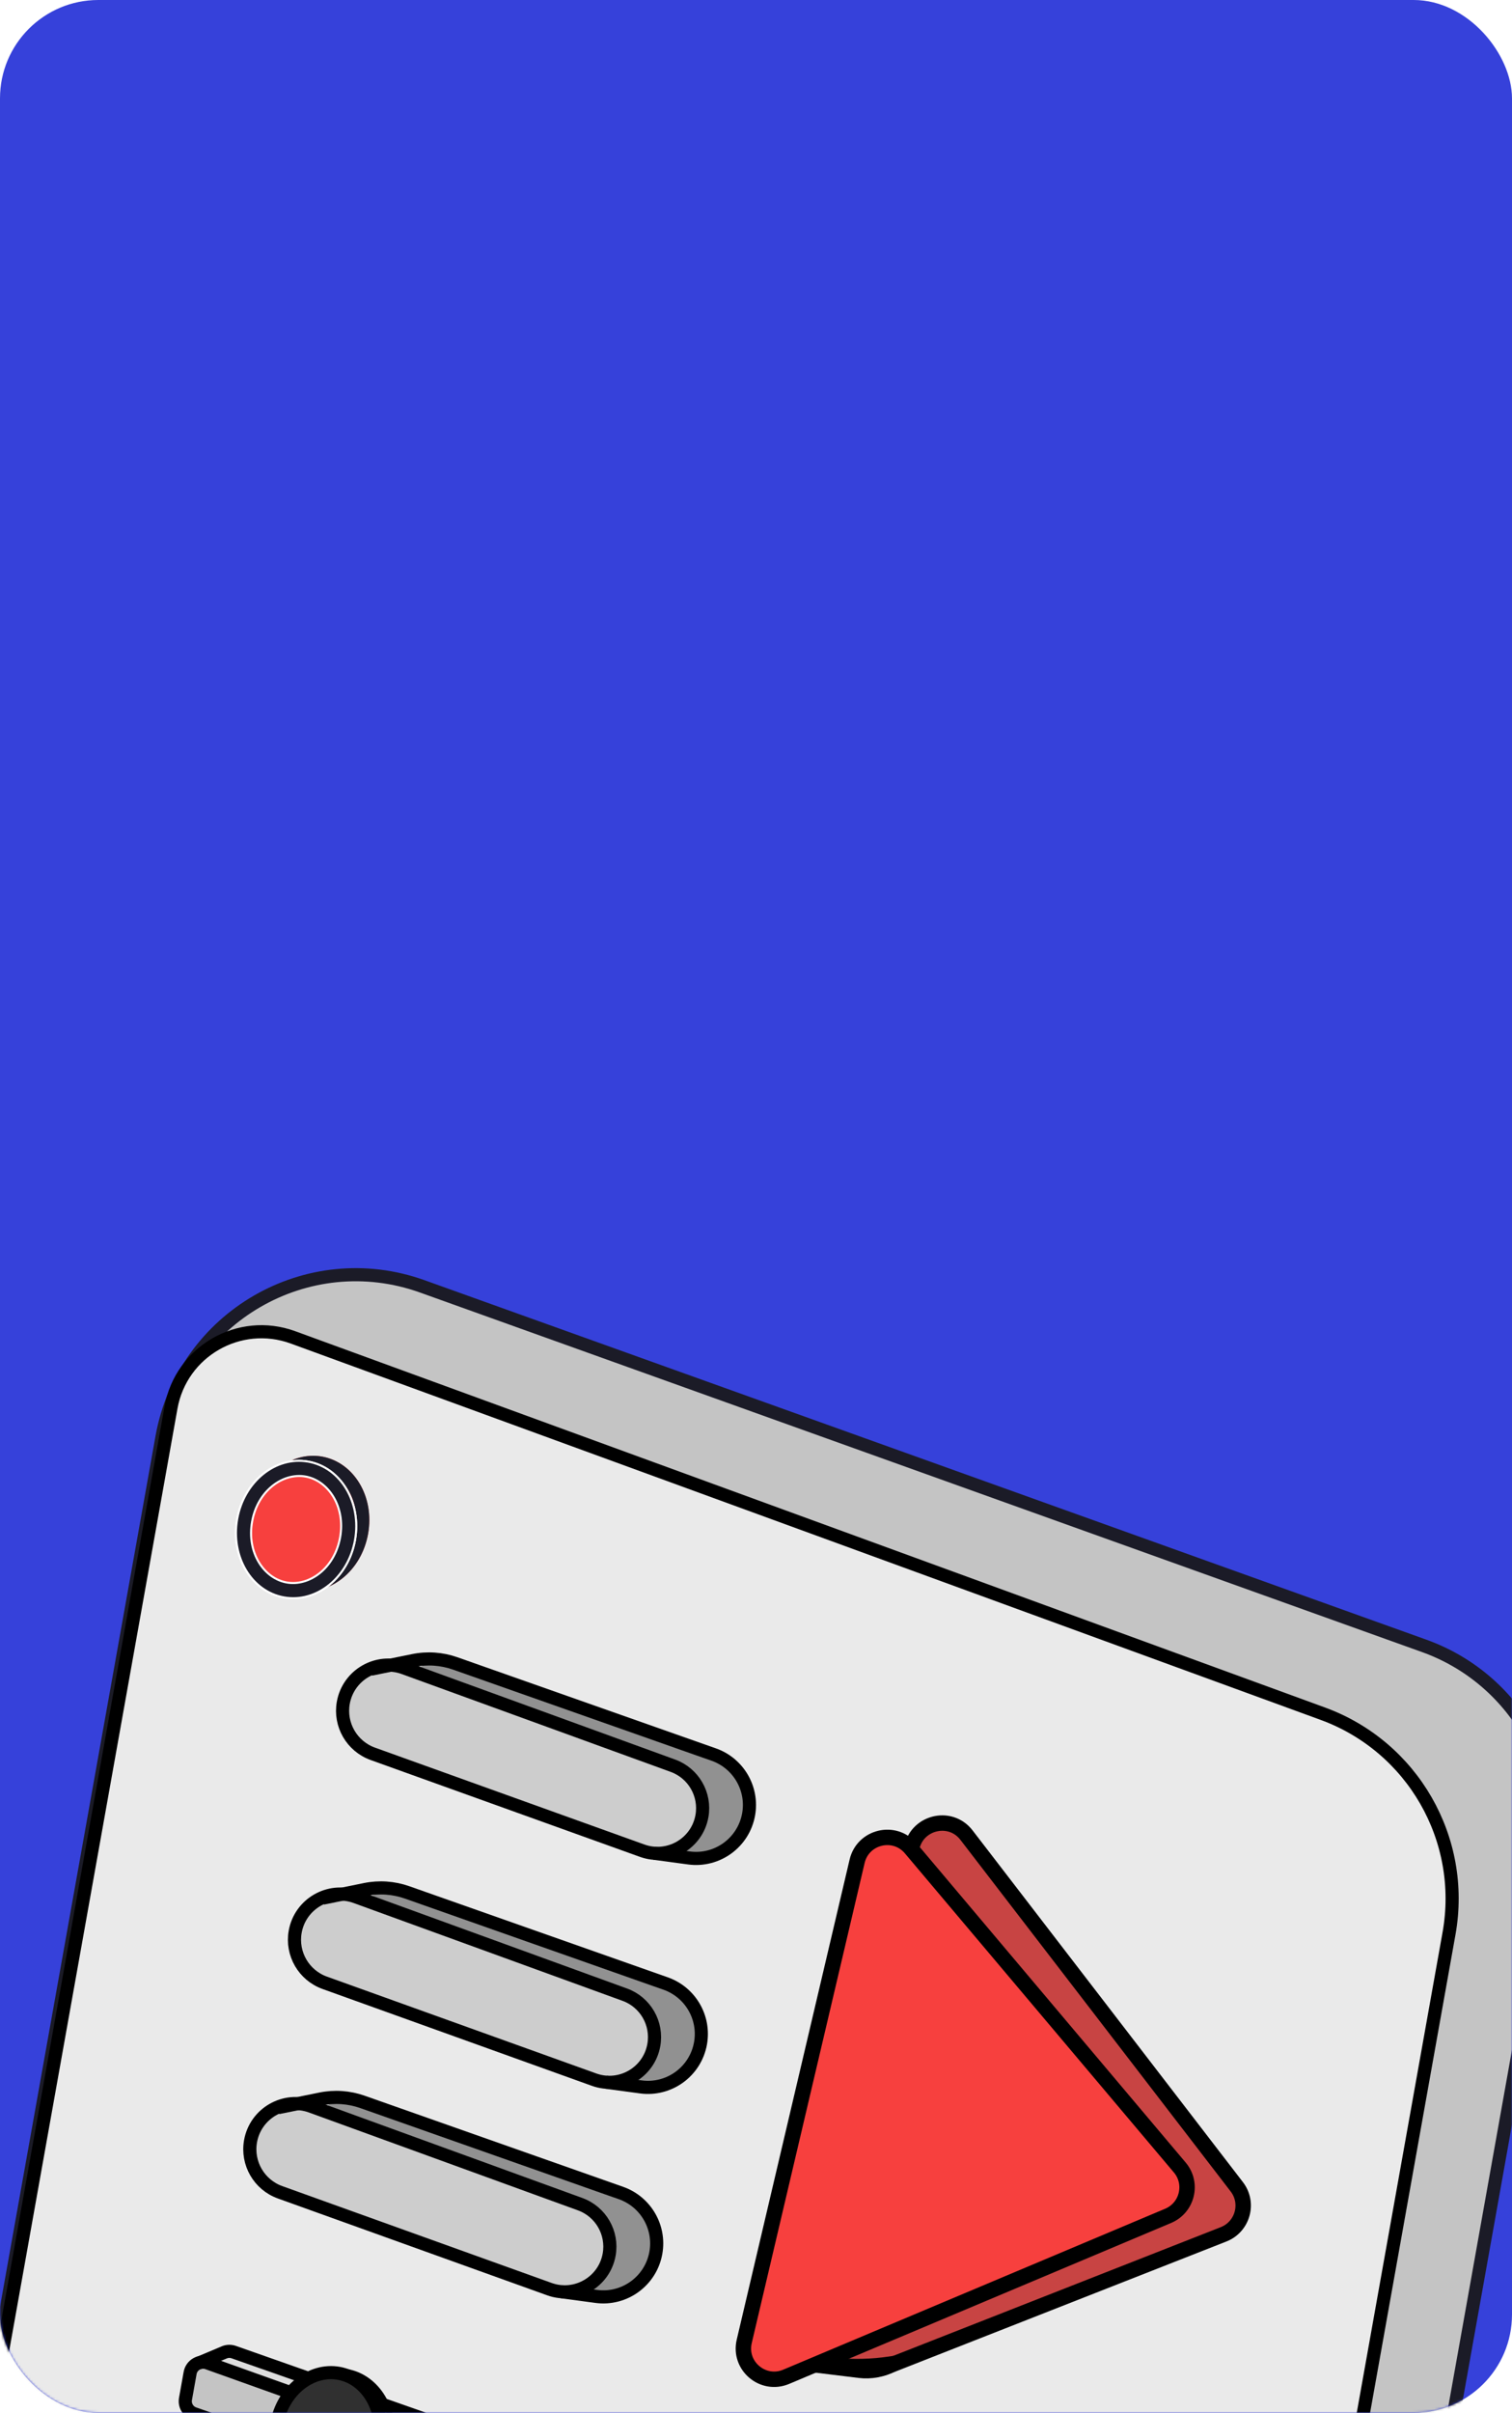 <?xml version="1.0" encoding="UTF-8"?> <svg xmlns="http://www.w3.org/2000/svg" width="615" height="981" viewBox="0 0 615 981" fill="none"> <rect width="615" height="981" rx="40" fill="#3641DA"></rect> <mask id="mask0_829_4271" style="mask-type:alpha" maskUnits="userSpaceOnUse" x="0" y="0" width="615" height="981"> <rect width="615" height="981" rx="40" fill="#3641DA"></rect> </mask> <g mask="url(#mask0_829_4271)"> <path d="M-1.721 962.71L65.886 584.293C74.604 535.499 125.104 506.261 171.76 522.995L579.267 669.155C616.047 682.347 637.938 720.157 631.066 758.622L562.712 1141.22C553.939 1190.32 502.898 1219.55 456.111 1202.25L49.352 1051.91C12.974 1038.47 -8.542 1000.89 -1.721 962.71Z" fill="#C4C4C4" stroke="#1B1B27" stroke-width="5.339"></path> <path d="M-1.327 968.994L69.553 572.26C73.637 549.403 97.356 535.762 119.166 543.729L538.033 696.728C574.57 710.074 596.233 747.744 589.392 786.036L527.182 1134.24C518.409 1183.35 467.366 1212.57 420.579 1195.28L49.742 1058.2C13.367 1044.75 -8.148 1007.17 -1.327 968.994Z" fill="#EAEAEA" stroke="black" stroke-width="5.339"></path> <path d="M94.395 954.449L80.857 958.632L437.153 1086.67L435.413 1103.36L443.728 1100.78L447.396 1080.25L94.395 954.449Z" fill="#DDDDDD"></path> <path d="M75.444 975.33L77.328 964.788C77.908 961.538 81.27 959.588 84.38 960.699L432.444 1085.05C434.9 1085.93 436.362 1088.45 435.904 1091.02L434.465 1099.07C433.887 1102.3 430.55 1104.25 427.447 1103.17L78.938 981.308C76.464 980.443 74.983 977.91 75.444 975.33Z" fill="#C4C4C4" stroke="black" stroke-width="5.339"></path> <path d="M81.401 960.542L91.209 956.402C92.432 955.886 93.803 955.844 95.055 956.284L443.681 1078.8C446.151 1079.66 447.627 1082.2 447.167 1084.77L445.056 1096.59C444.676 1098.72 443.049 1100.4 440.936 1100.86L429.538 1103.34" stroke="black" stroke-width="5.339" stroke-linecap="round"></path> <path d="M279.953 753.395L172.752 711.302C164.364 708.008 159.587 699.144 161.446 690.322C163.787 679.217 175.493 672.805 186.107 676.812L293.855 717.491C302.722 720.838 307.816 730.144 305.861 739.421C303.402 751.082 291.041 757.749 279.953 753.395Z" fill="#919191"></path> <path d="M261.212 752.433L151.646 713.053C143.116 709.987 138.042 701.217 139.636 692.295C141.665 680.939 153.441 674.156 164.282 678.098L273.702 717.883C282.097 720.936 287.079 729.584 285.508 738.377C283.507 749.573 271.916 756.28 261.212 752.433Z" fill="#CDCDCD" stroke="black" stroke-width="5.339"></path> <path d="M266.075 753.469L280.194 755.38C291.731 756.941 302.448 749.131 304.496 737.67V737.67C306.368 727.189 300.37 716.895 290.327 713.356L185.145 676.296C179.679 674.37 173.793 673.963 168.114 675.119L150.815 678.638" stroke="black" stroke-width="5.339"></path> <path d="M260.383 846.482L153.183 804.39C144.794 801.096 140.017 792.232 141.877 783.41C144.218 772.305 155.923 765.893 166.538 769.9L274.285 810.579C283.152 813.926 288.247 823.232 286.291 832.509C283.833 844.17 271.472 850.836 260.383 846.482Z" fill="#919191"></path> <path d="M241.643 845.52L132.076 806.141C123.547 803.075 118.473 794.305 120.067 785.383C122.096 774.027 133.872 767.244 144.713 771.185L254.133 810.971C262.527 814.024 267.509 822.672 265.938 831.465C263.938 842.661 252.347 849.367 241.643 845.52Z" fill="#CDCDCD" stroke="black" stroke-width="5.339"></path> <path d="M246.505 846.557L260.624 848.467C272.161 850.028 282.879 842.218 284.926 830.757V830.757C286.799 820.276 280.8 809.982 270.758 806.444L165.576 769.384C160.11 767.458 154.224 767.051 148.544 768.206L131.246 771.725" stroke="black" stroke-width="5.339"></path> <path d="M242.224 931.657L135.024 889.564C126.635 886.27 121.858 877.406 123.718 868.585C126.059 857.48 137.764 851.067 148.378 855.074L256.126 895.753C264.993 899.101 270.088 908.407 268.132 917.684C265.674 929.344 253.313 936.011 242.224 931.657Z" fill="#919191"></path> <path d="M223.481 930.694L113.914 891.314C105.385 888.249 100.311 879.478 101.905 870.556C103.934 859.201 115.71 852.417 126.551 856.359L235.971 896.145C244.365 899.197 249.347 907.845 247.776 916.638C245.776 927.835 234.184 934.541 223.481 930.694Z" fill="#CDCDCD" stroke="black" stroke-width="5.339"></path> <path d="M228.344 931.731L242.463 933.642C254 935.203 264.718 927.393 266.765 915.932V915.932C268.638 905.451 262.639 895.157 252.597 891.618L147.415 854.558C141.949 852.633 136.063 852.226 130.383 853.381L113.085 856.9" stroke="black" stroke-width="5.339"></path> <path d="M157.477 994.138C154.987 1008.07 143.376 1016.97 132.159 1014.97C120.943 1012.96 113.13 1000.59 115.62 986.66C118.11 972.725 129.721 963.828 140.937 965.832C152.154 967.836 159.967 980.203 157.477 994.138Z" fill="black" stroke="black" stroke-width="5.339"></path> <path d="M154.332 993.219C151.843 1007.15 140.232 1016.05 129.015 1014.05C117.798 1012.04 109.986 999.676 112.475 985.741C114.965 971.806 126.576 962.91 137.793 964.914C149.01 966.918 156.822 979.285 154.332 993.219Z" fill="#303030" stroke="black" stroke-width="5.339"></path> <g filter="url(#filter0_d_829_4271)"> <ellipse cx="120.439" cy="621.852" rx="23.929" ry="27.625" transform="rotate(10.13 120.439 621.852)" fill="#F7403E"></ellipse> <path d="M141.368 625.591C138.878 639.526 127.267 648.423 116.05 646.419C104.833 644.415 97.021 632.048 99.511 618.113C102 604.178 113.611 595.281 124.828 597.285C136.045 599.289 143.857 611.656 141.368 625.591Z" stroke="#1B1B27" stroke-width="5.339"></path> </g> <path d="M115.509 649.449C128.793 651.822 141.685 641.318 144.398 626.132C147.111 610.947 138.654 596.628 125.37 594.255C112.085 591.881 99.193 602.386 96.48 617.571C93.767 632.757 102.224 647.076 115.509 649.449Z" fill="#F7403E" stroke="white" stroke-width="0.818"></path> <path d="M138.337 625.05C136.072 637.73 125.745 645.024 116.591 643.388C107.438 641.753 100.276 631.334 102.541 618.654C104.806 605.974 115.134 598.68 124.287 600.316C133.44 601.951 140.603 612.37 138.337 625.05ZM115.509 649.449C128.793 651.822 141.685 641.318 144.398 626.132C147.111 610.947 138.654 596.628 125.37 594.255C112.085 591.881 99.193 602.386 96.48 617.571C93.767 632.757 102.224 647.076 115.509 649.449Z" fill="#1B1B27" stroke="white" stroke-width="0.818"></path> <path d="M368.138 942.64L383.41 936.251L394.502 938.411C393.429 939.02 390.937 940.302 389.549 940.56C388.161 940.819 374.697 942.054 368.138 942.64Z" fill="#C84443"></path> <path d="M349.16 946.637C351.715 951.612 374.588 952.994 378.546 951.921" stroke="black" stroke-width="6.269"></path> <path d="M343.523 948.938L370.739 752.058C372.263 741.032 386.337 737.283 393.115 746.098L503.068 889.092C508.151 895.702 505.462 905.349 497.685 908.404L360.516 962.29C351.593 965.795 342.212 958.423 343.523 948.938Z" fill="#C84443" stroke="black" stroke-width="6.269"></path> <path d="M367.009 938.136C364.542 938.137 355.044 929.04 350.603 924.491C347.416 921.303 350.597 910.766 350.422 910.282C350.246 909.797 343.742 910.704 340.511 911.218C342.259 916.223 336.247 930.443 336.611 931.126C336.975 931.809 334.727 948.462 346.153 952.664L350.237 954.028L353.957 954.886L358.315 956L361.721 956.2L371.48 940.866C369.89 940.566 369.476 938.135 367.009 938.136Z" fill="#C84443"></path> <path d="M351.783 956.134L342.617 959.751L342.042 962.619C342.378 962.627 344.365 962.484 349.625 961.844C354.885 961.205 360.279 959.224 362.318 958.314L351.783 956.134Z" fill="#C84443"></path> <path d="M302.714 951.935L348.632 756.722C350.993 746.681 363.801 743.604 370.445 751.482L479.887 881.258C485.33 887.714 482.94 897.603 475.141 900.887L319.782 966.325C310.331 970.305 300.369 961.907 302.714 951.935Z" fill="#F7403E" stroke="black" stroke-width="6.269"></path> <path d="M335.827 960.257L339.525 960.633C347.001 961.391 354.544 961.21 361.975 960.093L364.893 959.655" stroke="black" stroke-width="4.089" stroke-linecap="round"></path> <path d="M331.397 962.549L349.453 964.759C354.322 965.355 359.256 964.434 363.582 962.121V962.121" stroke="black" stroke-width="4.089" stroke-linecap="round"></path> </g> <defs> <filter id="filter0_d_829_4271" x="96.382" y="591.876" width="53.839" height="57.498" filterUnits="userSpaceOnUse" color-interpolation-filters="sRGB"> <feFlood flood-opacity="0" result="BackgroundImageFix"></feFlood> <feColorMatrix in="SourceAlpha" type="matrix" values="0 0 0 0 0 0 0 0 0 0 0 0 0 0 0 0 0 0 127 0" result="hardAlpha"></feColorMatrix> <feOffset dx="5.724" dy="-2.453"></feOffset> <feComposite in2="hardAlpha" operator="out"></feComposite> <feColorMatrix type="matrix" values="0 0 0 0 0.106 0 0 0 0 0.106 0 0 0 0 0.153 0 0 0 1 0"></feColorMatrix> <feBlend mode="normal" in2="BackgroundImageFix" result="effect1_dropShadow_829_4271"></feBlend> <feBlend mode="normal" in="SourceGraphic" in2="effect1_dropShadow_829_4271" result="shape"></feBlend> </filter> </defs> </svg> 
